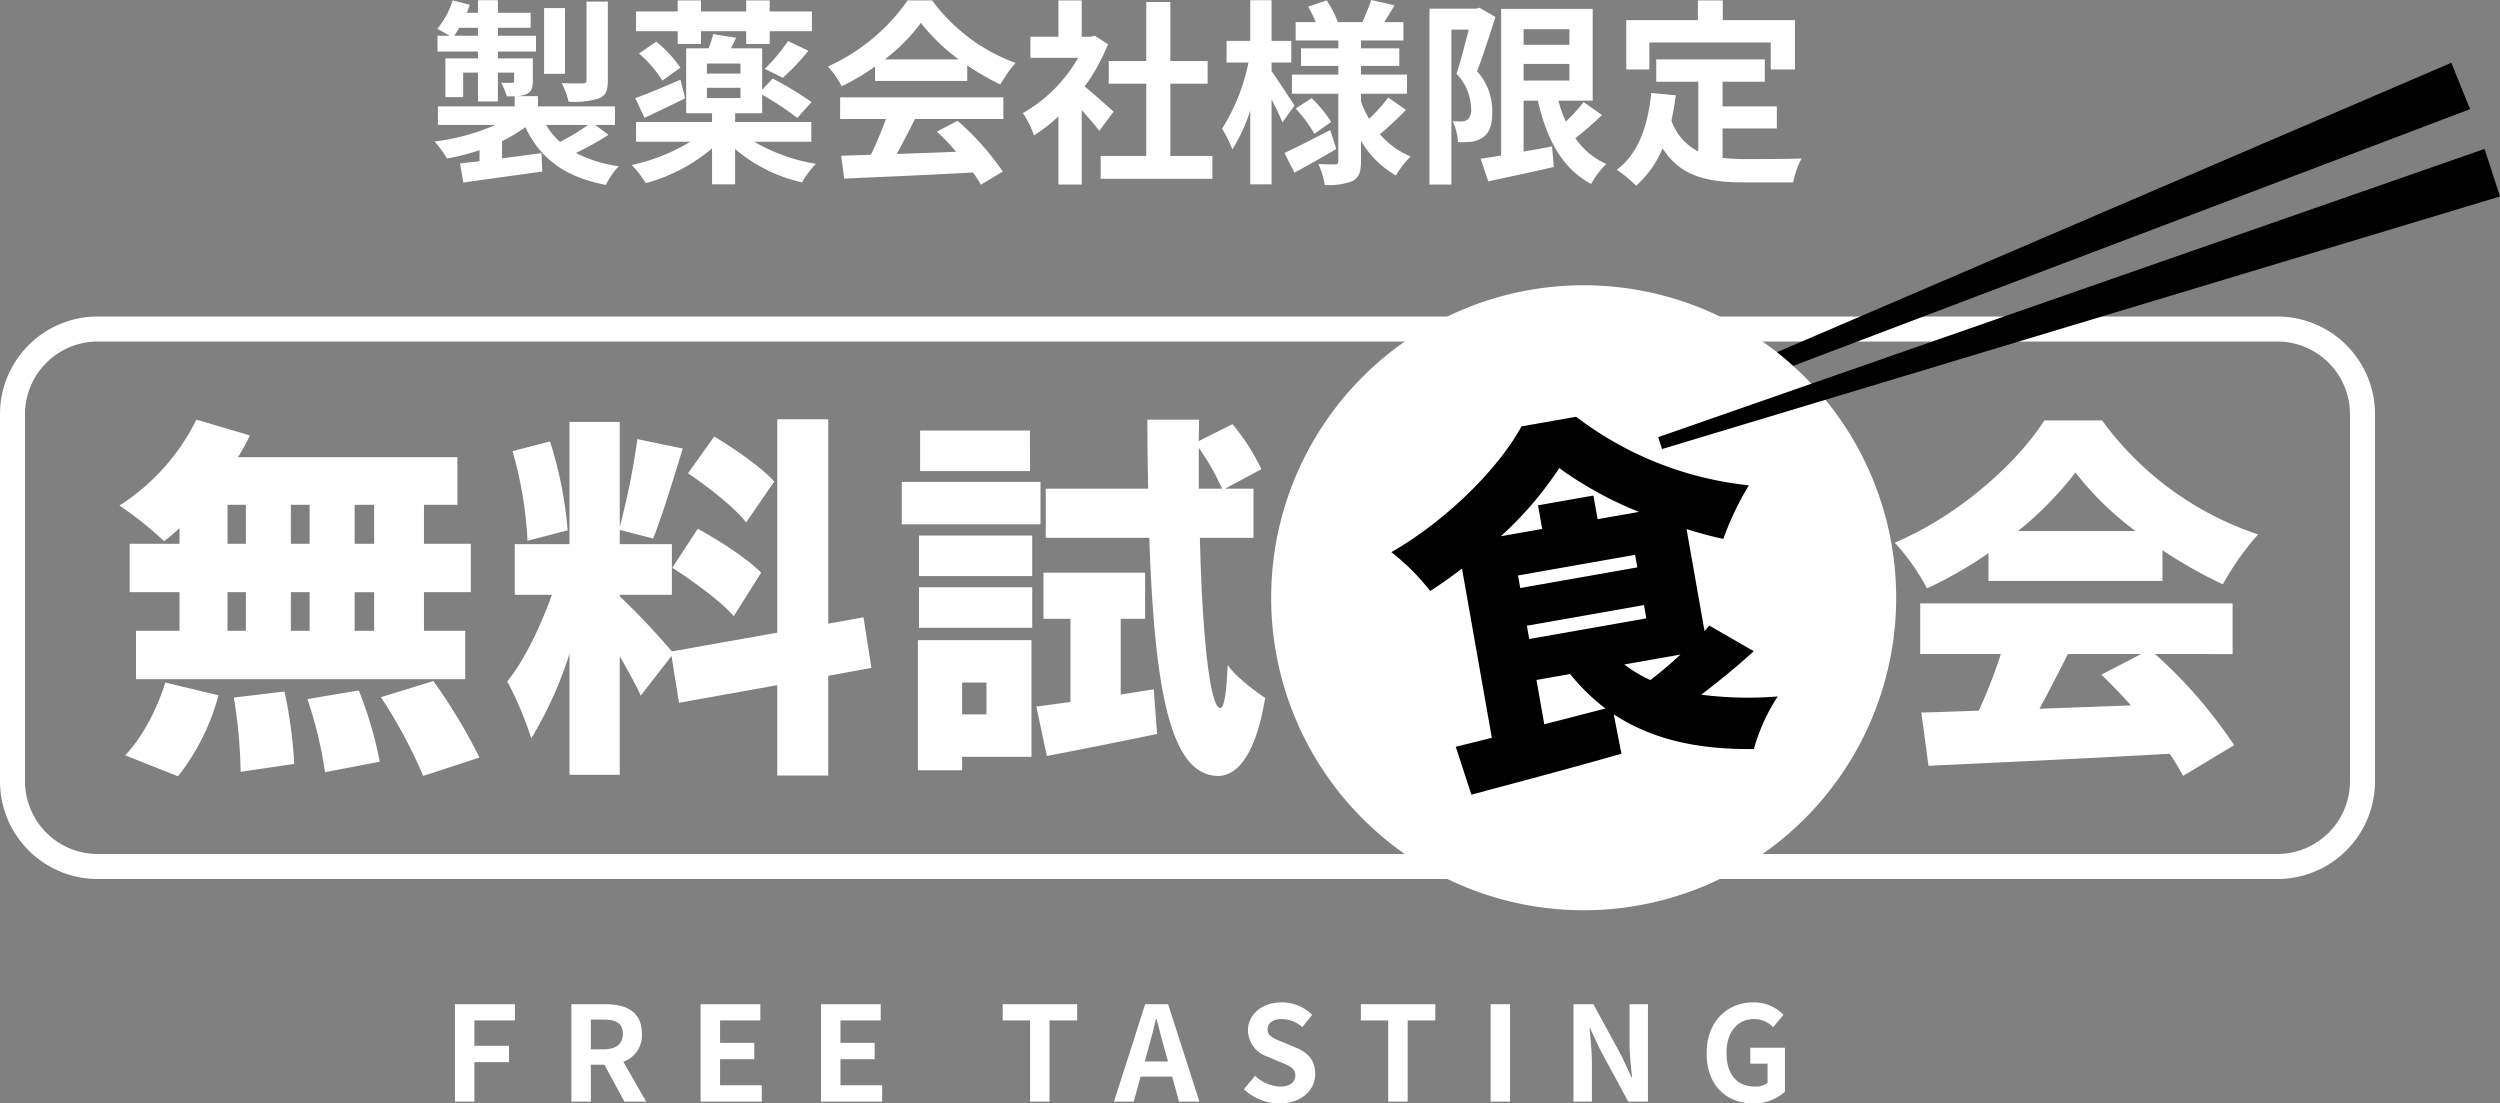 <svg xmlns="http://www.w3.org/2000/svg" xmlns:xlink="http://www.w3.org/1999/xlink" width="380" height="167.721" viewBox="0 0 380 167.721">
  <rect x="0" y="0" width="380" height="167.721" fill="#808080" stroke="none"/>
  <defs>
    <clipPath id="clip-path">
      <rect id="長方形_3467" data-name="長方形 3467" width="380" height="128.823" fill="none"/>
    </clipPath>
  </defs>
  <g id="グループ_7533" data-name="グループ 7533" transform="translate(22501 15682.44)">
    <g id="グループ_7532" data-name="グループ 7532" transform="translate(-23071 -23555)">
      <g id="グループ_2752" data-name="グループ 2752" transform="translate(570 7882.1)">
        <g id="グループ_2751" data-name="グループ 2751" clip-path="url(#clip-path)">
          <path id="パス_20146" data-name="パス 20146" d="M346.151,44.4A11.061,11.061,0,0,1,357.2,55.452v55.8A11.061,11.061,0,0,1,346.151,122.3H14.848A11.061,11.061,0,0,1,3.8,111.255v-55.8A11.061,11.061,0,0,1,14.848,44.4Zm0-3.8H14.848A14.848,14.848,0,0,0,0,55.452v55.8A14.848,14.848,0,0,0,14.848,126.1h331.3A14.849,14.849,0,0,0,361,111.255v-55.8A14.849,14.849,0,0,0,346.151,40.6" transform="translate(0 -2.03)" fill="#fff"/>
          <path id="パス_20147" data-name="パス 20147" d="M28.242,73.578A24.32,24.32,0,0,1,25.9,75.573a53.387,53.387,0,0,0-6.783-5.415A32.667,32.667,0,0,0,30.806,57.106L38.957,59.5a37.323,37.323,0,0,1-1.824,3.305H70.477v7.239H65.4v5.928h7.125v7.352H65.4V89.2h6.27v7.353H21.63V89.2h6.612V83.324H20.66V75.972h7.582Zm-8.265,34.541c2.394-2.395,4.844-6.9,6.1-11.058L34.169,99a34.272,34.272,0,0,1-6.155,12.311ZM35.538,75.972H38.33V70.044H35.538Zm0,13.223H38.33V83.324H35.538ZM44.2,98.429a69.81,69.81,0,0,1,1.481,11l-8.15,1.2a77.373,77.373,0,0,0-1.026-11.286Zm3.818-28.385H45.17v5.928h2.849ZM45.17,89.2h2.849V83.324H45.17Zm10.317,9.063a58.3,58.3,0,0,1,3.191,10.829l-8.322,1.6a60.984,60.984,0,0,0-2.678-11.114Zm2.337-28.214H54.86v5.928h2.964Zm0,13.28H54.86V89.2h2.964Zm9.005,13.509A83.99,83.99,0,0,1,73.84,108.46l-8.55,2.794a76.218,76.218,0,0,0-6.44-11.97Z" transform="translate(-0.956 -2.855)" fill="#fff"/>
          <path id="パス_20148" data-name="パス 20148" d="M129.952,96.032v15.161H122.2V97.457l-14.932,2.678-1.14-7.124-4.674,6.042c-.741-1.653-1.938-3.819-3.192-5.985v18.011H90.623V92.669a59.206,59.206,0,0,1-5.814,12.882,52.484,52.484,0,0,0-3.648-8.665c2.623-3.191,5.131-8.549,6.784-13.166H82.3V76.025h8.322V57.444h7.638V73.4a112.708,112.708,0,0,0,2.679-13.338l6.9,1.425c-1.481,4.788-3.134,10.26-4.5,13.68L98.261,73.86v2.165h7.923V83.72H98.261v.228a110.714,110.714,0,0,1,7.923,8.379L122.2,89.478V57.045h7.753V88.109l5.357-.968,1.2,7.694ZM84.239,75.512A59.127,59.127,0,0,0,81.96,61.89l5.7-1.481a60.141,60.141,0,0,1,2.679,13.508Zm25.878-1.823c3.249,1.767,7.58,4.559,9.632,6.669l-4.16,6.611c-1.882-2.166-6.1-5.3-9.348-7.352Zm7.352-.969c-1.71-2.223-5.7-5.358-8.835-7.467l3.99-5.586c3.135,1.881,7.24,4.731,9.12,6.84Z" transform="translate(-4.058 -2.852)" fill="#fff"/>
          <path id="パス_20149" data-name="パス 20149" d="M165.371,73.009H144.283V66.567h21.088ZM164,108.346H153.458V110.4h-6.725V90.62H164ZM146.9,74.719h17.213v6.155H146.9Zm0,7.864h17.213V88.74H146.9Zm16.872-17.668h-16.7V58.758h16.7Zm-10.317,36.991h3.705V97.061h-3.705Zm29.126-3.82.513,6.784c-5.7,1.2-11.8,2.393-16.758,3.363l-1.6-7.523c1.539-.172,3.305-.458,5.187-.685V87.372h-4.1V80.36h15.447v7.012h-3.705V98.885ZM189.6,75.061c.341,14.934,1.539,25.763,3.077,25.875.627,0,.97-2.393,1.14-6.554,1.2,1.824,4.5,4.218,5.7,5.017-1.653,10.032-5.016,11.912-7.239,11.855-7.238-.171-9.575-13.223-10.373-36.193H166.169V67.594H181.73c-.058-3.307-.115-6.84-.115-10.489h7.866l-.058,3.249,5.131-2.564a32.091,32.091,0,0,1,4.389,6.839l-5.53,2.965h4.332v7.467Zm3.363-7.467a35.847,35.847,0,0,0-3.535-6.214v6.214Z" transform="translate(-7.214 -2.855)" fill="#fff"/>
          <path id="パス_20150" data-name="パス 20150" d="M317.407,77.4a63.025,63.025,0,0,1-9.348,5.358,32.863,32.863,0,0,0-4.9-6.954C312.9,71.7,321.8,63.666,325.9,57.226h8.777a48.106,48.106,0,0,0,23.711,17.327,41.419,41.419,0,0,0-5.358,7.581,67.979,67.979,0,0,1-9.176-5.187v4.674H317.407Zm25.307,15.332a71.625,71.625,0,0,1,12.026,13.851l-7.751,4.674a33.464,33.464,0,0,0-2.052-3.363c-13.11.74-26.9,1.367-36.649,1.824l-1.084-8.094c2.623-.057,5.529-.171,8.721-.285a74.819,74.819,0,0,0,3.363-8.607H307.033V85.041h47.479v7.694Zm-2.964-18.7a46.8,46.8,0,0,1-9.12-8.892,52.945,52.945,0,0,1-8.72,8.892Zm-10.26,18.7c-1.424,2.793-2.907,5.7-4.332,8.322,4.5-.171,9.234-.342,13.908-.513-1.481-1.653-3.021-3.249-4.5-4.674l6.042-3.135Z" transform="translate(-15.158 -2.861)" fill="#fff"/>
          <path id="パス_20151" data-name="パス 20151" d="M388.627,7.047,264.243,54.227l-.712-1.761L385.779,0Z" transform="translate(-13.177 0)"/>
          <path id="パス_20152" data-name="パス 20152" d="M298.386,83.1a47.5,47.5,0,1,1-47.5-47.5,47.5,47.5,0,0,1,47.5,47.5" transform="translate(-10.169 -1.78)" fill="#fff"/>
          <path id="パス_20153" data-name="パス 20153" d="M277.7,92.273c-2.488,2.29-5.326,4.584-7.977,6.615a55.908,55.908,0,0,0,11.622.265,28.663,28.663,0,0,0-3.626,7.99c-8.836.111-15.674-1.578-21.3-5.273l1.17,5.987c-7.878,2.256-16.45,4.52-22.807,6.22L232.4,106.8c1.663-.409,3.5-.849,5.487-1.373L233.353,79.72c-1.582,1.2-3.172,2.353-4.839,3.4a33.766,33.766,0,0,0-5.9-5.9c8.565-4.926,16.372-12.842,19.78-19.115l8.308-1.465a52.155,52.155,0,0,0,26.261,10.418,44.22,44.22,0,0,0-3.887,8.152c-1.8-.377-3.692-.913-5.59-1.5l2.731,15.493.723-.822ZM260.252,71.1a56.2,56.2,0,0,1-12.113-6.66A54.261,54.261,0,0,1,239.258,74.8l6.286-1.109L244.91,70.1l8.421-1.484.634,3.592ZM242.209,82.673,260,79.535l-.335-1.908-17.794,3.137Zm19.161,4.608-.356-2.021L243.218,88.4l.356,2.021Zm-15.509,16.1c3.049-.769,6.255-1.624,9.3-2.392a32.052,32.052,0,0,1-5.381-5.243l-5.108.9Zm12.172-9.091a19.816,19.816,0,0,0,3.948,2.371c1.535-1.139,3.087-2.512,4.583-3.875Z" transform="translate(-11.13 -2.832)"/>
          <path id="パス_20154" data-name="パス 20154" d="M393.265,21.013,265.894,59.4l-.587-1.807,125.61-43.809Z" transform="translate(-13.265 -0.689)"/>
        </g>
      </g>
      <path id="パス_36044" data-name="パス 36044" d="M-77.61-25.2h-3.24v11.91c0,.39-.12.51-.57.51-.42.03-1.86.03-3.21-.03a11.067,11.067,0,0,1,1.05,2.82,12.615,12.615,0,0,0,4.59-.48c1.08-.45,1.38-1.2,1.38-2.73Zm-6.51.99H-87.3v9.99h3.18Zm3.51,17.76a34.909,34.909,0,0,1-4.26,2.58A10.977,10.977,0,0,1-87-6.45Zm-20.34-13.56a11.67,11.67,0,0,0,.75-1.2h2.85v1.2ZM-79.53-6.45h3V-9.27h-11.7v-1.56h-3.18a3.913,3.913,0,0,0,1.41-.3c.78-.36.99-.9.99-2.04v-3.39h-5.31v-1.05h5.79v-2.4h-5.79v-1.2h4.98v-2.28h-4.98v-1.92h-3.03v1.92h-1.71c.18-.42.33-.81.48-1.23l-2.61-.66a13.044,13.044,0,0,1-2.34,4.32c.48.24,1.26.69,1.86,1.05h-1.83v2.4h6.15v1.05h-4.95v5.88h2.7V-14.4h2.25v4.38h3.03V-14.4h2.46v1.23c0,.24-.09.33-.36.33-.21,0-.93,0-1.62-.03a9.127,9.127,0,0,1,.87,2.07h1.2v1.53h-11.67v2.82h8.76a33.827,33.827,0,0,1-9.27,2.52,15.357,15.357,0,0,1,1.89,2.58,34.181,34.181,0,0,0,4.95-1.26V-.93c-1.08.12-2.1.24-2.97.33l.51,2.91c3.3-.48,7.77-1.08,12-1.68l-.12-2.79c-2.01.27-4.05.54-6,.78V-3.99a22.589,22.589,0,0,0,3.54-2.13c2.25,4.77,6,7.59,12.24,8.79A12.311,12.311,0,0,1-75.96-.18a20.274,20.274,0,0,1-6.51-2.01,40.441,40.441,0,0,0,4.95-2.76Zm12.54-12.3h3.54V-20.7h6.87v1.95h3.57V-20.7h6.42v-3h-6.42v-1.68h-3.57v1.68h-6.87v-1.68h-3.54v1.68h-6.33v3h6.33ZM-51-13.62a34.677,34.677,0,0,0,3.87-4.11l-3.09-1.47a26.476,26.476,0,0,1-3.54,4.23Zm-21.87-3.69a17.889,17.889,0,0,1,3.54,4.11l2.76-1.95a18.685,18.685,0,0,0-3.69-3.96Zm6.3,3.99c-2.55,1.08-5.1,2.19-6.87,2.79l1.41,3c1.86-.87,4.11-1.95,6.18-2.97Zm4.02,1.23h5.1v1.56h-5.1Zm5.1-2.16h-5.1v-1.53h5.1ZM-46.68-3.9v-3H-58.26V-8.22h4.11v-2.82A42.2,42.2,0,0,1-48.81-7.5l2.16-2.43a50.4,50.4,0,0,0-5.91-3.57l-1.59,1.71v-6.3h-4.74c.24-.51.51-1.05.78-1.62l-3.48-.54a21.991,21.991,0,0,1-.69,2.16H-65.7v9.87h3.93V-6.9H-73.32v3h8.25A29,29,0,0,1-73.98-.36,14.719,14.719,0,0,1-71.85,2.4,26.186,26.186,0,0,0-61.77-2.88V2.58h3.51V-2.79A23.589,23.589,0,0,0-48.09,2.28a13.792,13.792,0,0,1,2.1-2.82A27.028,27.028,0,0,1-55.35-3.9Zm11.16-12.51a27.264,27.264,0,0,0,5.49-5.55,29.2,29.2,0,0,0,5.76,5.55Zm-1.47,3.27h14.01v-2.37a36.252,36.252,0,0,0,5.04,2.91,18.491,18.491,0,0,1,2.31-3.27,27.442,27.442,0,0,1-12.69-9.51h-3.72A29.592,29.592,0,0,1-44.16-15.33a13.936,13.936,0,0,1,2.1,3,34.639,34.639,0,0,0,5.07-3ZM-42.3-7.35h6.96a57.611,57.611,0,0,1-2.28,5.43l-4.53.15.48,3.48c5.1-.24,12.51-.54,19.56-.93a15.9,15.9,0,0,1,1.2,1.86L-17.58.63a40.347,40.347,0,0,0-6.87-7.71L-27.6-5.43a35.757,35.757,0,0,1,2.94,3.06c-3.06.12-6.15.24-9.03.33.9-1.68,1.89-3.54,2.76-5.31h13.44v-3.3H-42.3ZM-.75-8.46c-.63-.6-2.94-2.67-4.38-3.84a29.118,29.118,0,0,0,3.54-6.42L-3.6-20.01l-.63.15H-5.58v-5.52H-9.12v5.52h-4.26v3.21h7.26a22.565,22.565,0,0,1-8.4,8.4,14.3,14.3,0,0,1,1.68,3.39A24.825,24.825,0,0,0-9.12-7.74V2.61h3.54V-8.7c1.02,1.11,2.04,2.31,2.67,3.15ZM7.89-1.74V-12.72h5.67v-3.45H7.89v-8.97H4.23v8.97h-5.7v3.45h5.7V-1.74H-2.7V1.74H14.28V-1.74ZM26.76-9.39c-.51-.81-2.67-4.11-3.48-5.22v-1.32h3v-3.3h-3v-6.18H20.04v6.18h-3.6v3.3h3.33A29.994,29.994,0,0,1,15.75-5.88a17.117,17.117,0,0,1,1.56,3.15,25.308,25.308,0,0,0,2.73-5.91V2.58h3.24V-10.35c.66,1.29,1.29,2.64,1.65,3.51Zm5.43,3.72C29.64-4.35,27-3,25.23-2.19l1.53,3c1.92-1.05,4.26-2.37,6.36-3.6ZM26.94-8.94A21.029,21.029,0,0,1,29.79-5.1l2.55-1.8a20.551,20.551,0,0,0-2.97-3.63Zm14.07-1.68A23.614,23.614,0,0,1,38.1-7.38a16.285,16.285,0,0,1-1.23-2.64v-1.17h6.99V-14.1H36.87v-1.32h5.82v-2.67H36.87v-1.2h6.45v-2.79H40.41c.48-.75,1.02-1.65,1.56-2.55l-3.54-.81c-.3.96-.9,2.34-1.35,3.36H33.36a15.823,15.823,0,0,0-1.71-3.3l-2.82.96A17.03,17.03,0,0,1,30-22.08H26.94v2.79h6.48v1.2H27.75v2.67h5.67v1.32H26.37v2.91h7.05V-.96c0,.36-.12.51-.48.51s-1.53,0-2.55-.06a11.1,11.1,0,0,1,.96,3.18,9.784,9.784,0,0,0,4.26-.6c.96-.54,1.26-1.38,1.26-3V-4.05a14.23,14.23,0,0,0,5.31,5.28,13.278,13.278,0,0,1,2.25-2.88,12.3,12.3,0,0,1-4.68-3.39c1.17-.96,2.7-2.4,3.96-3.69ZM54.87-24.27l-.51.15H47.28V2.61h3.33V-20.94h2.64c-.54,2.1-1.23,4.8-1.86,6.72a7.886,7.886,0,0,1,2.22,5.28,2.043,2.043,0,0,1-.54,1.68,1.494,1.494,0,0,1-.87.27c-.39,0-.84,0-1.41-.03a7.8,7.8,0,0,1,.81,3.18,15.132,15.132,0,0,0,2.07-.06,3.852,3.852,0,0,0,1.77-.69c.96-.66,1.41-1.92,1.38-3.9a8.932,8.932,0,0,0-2.31-6.12c.93-2.34,1.95-5.64,2.79-8.25Zm6.72,8.55h6.96v2.52H61.59ZM68.55-21v2.37H61.59V-21ZM70.71-9.93a26.6,26.6,0,0,1-2.7,2.97,20.966,20.966,0,0,1-1.14-3.18h5.22V-24.09H58.17V-1.8c-1.17.18-2.22.36-3.12.48l1.17,3.45C59.04,1.5,62.73.75,66.18-.06l-.27-3.12c-1.44.27-2.91.54-4.32.78v-7.74h2.16C65.1-4.29,67.44.18,71.85,2.52A12.671,12.671,0,0,1,74.16-.51a11.356,11.356,0,0,1-4.71-3.93A52.8,52.8,0,0,0,73.5-7.95Zm9.99-9.06H99.15v4.11h3.69v-7.5H91.86v-3H88.08v3H77.19v7.5H80.7ZM91.83-5.91h8.25V-9.27H91.83v-3.75h6.42v-3.39H81.75v3.39h6.39V-2.43a8.076,8.076,0,0,1-4.08-4.71c.27-1.2.48-2.46.66-3.81L81-11.31C80.46-6.18,78.99-2.04,75.75.36a21.846,21.846,0,0,1,2.94,2.43,15.309,15.309,0,0,0,4.02-5.7c2.7,4.29,6.81,5.19,12.36,5.19h7.5a13.341,13.341,0,0,1,1.26-3.63c-2.01.09-6.96.09-8.58.09a31,31,0,0,1-3.42-.18Z" transform="translate(740 7898)" fill="#fff"/>
      <path id="パス_36045" data-name="パス 36045" d="M-100.85,0h2.96V-6h5.26V-8.48h-5.26v-3.86h6.16V-14.8h-9.12Zm20.66-12.46h1.92c1.9,0,2.94.54,2.94,2.14,0,1.58-1.04,2.38-2.94,2.38h-1.92ZM-71.79,0l-3.46-6.06a4.237,4.237,0,0,0,2.82-4.26c0-3.4-2.46-4.48-5.56-4.48h-5.16V0h2.96V-5.6h2.06L-75.09,0Zm8.28,0h9.3V-2.48h-6.34V-6.44h5.2V-8.92h-5.2v-3.42h6.12V-14.8h-9.08Zm18.3,0h9.3V-2.48h-6.34V-6.44h5.2V-8.92h-5.2v-3.42h6.12V-14.8h-9.08Zm31.78,0h2.96V-12.34h4.2V-14.8H-17.59v2.46h4.16ZM4.01-6.1l.44-1.62c.44-1.54.88-3.22,1.26-4.84h.08c.44,1.6.84,3.3,1.3,4.84L7.53-6.1ZM9.21,0h3.1L7.55-14.8H4.07L-.67,0h3L3.37-3.8h4.8ZM24.47.28c3.42,0,5.44-2.06,5.44-4.48,0-2.14-1.18-3.28-2.98-4.02l-1.94-.82c-1.26-.5-2.32-.88-2.32-1.94,0-.98.84-1.56,2.14-1.56a4.721,4.721,0,0,1,3.14,1.22l1.5-1.86a6.568,6.568,0,0,0-4.64-1.9c-3,0-5.12,1.86-5.12,4.28a4.288,4.288,0,0,0,3,3.98l1.98.84c1.32.56,2.22.9,2.22,2,0,1.04-.82,1.7-2.36,1.7a5.823,5.823,0,0,1-3.76-1.64l-1.7,2.04A7.887,7.887,0,0,0,24.47.28ZM41.01,0h2.96V-12.34h4.2V-14.8H36.85v2.46h4.16ZM56.57,0h2.96V-14.8H56.57Zm12.6,0h2.8V-5.94c0-1.7-.22-3.56-.36-5.16h.1l1.5,3.18L77.49,0h3V-14.8h-2.8v5.9c0,1.68.22,3.64.38,5.18h-.1l-1.48-3.2-4.3-7.88H69.17ZM96.51.28a6.969,6.969,0,0,0,4.8-1.78V-8.18H96.05v2.42h2.62v2.92a2.984,2.984,0,0,1-1.86.56c-2.9,0-4.38-1.94-4.38-5.16,0-3.18,1.72-5.1,4.18-5.1a3.886,3.886,0,0,1,2.9,1.24l1.58-1.88a6.228,6.228,0,0,0-4.58-1.9c-3.94,0-7.1,2.86-7.1,7.74C89.41-2.4,92.47.28,96.51.28Z" transform="translate(740 8040)" fill="#fff"/>
    </g>
  </g>
</svg>
